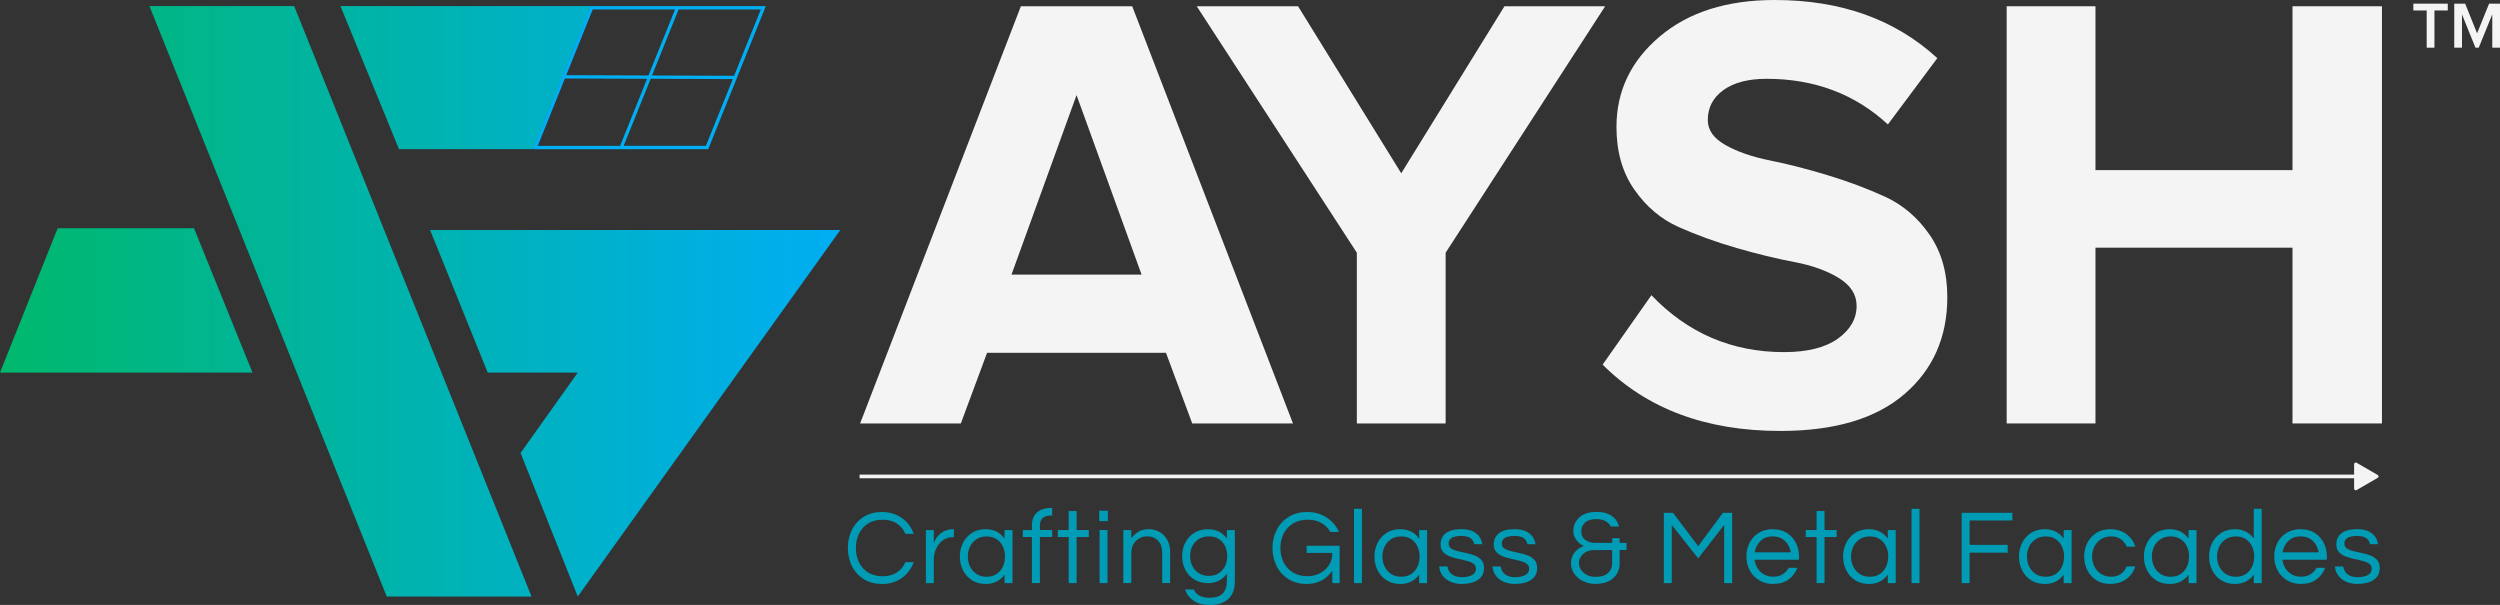<?xml version="1.0" encoding="UTF-8"?> <svg xmlns="http://www.w3.org/2000/svg" xmlns:xlink="http://www.w3.org/1999/xlink" id="Layer_2" viewBox="0 0 683.02 165.28"><rect x="0" y="0" width="683.02" height="165.28" fill="#333333" stroke="none"/><defs><style> .cls-1 { fill: url(#linear-gradient-2); } .cls-2 { fill: #f4f4f4; } .cls-3 { fill: url(#linear-gradient); } .cls-4 { clip-path: url(#clippath-1); } .cls-5 { fill: #009bb4; } .cls-6 { fill: #00aef3; } .cls-7 { clip-rule: evenodd; fill: none; } .cls-8 { clip-path: url(#clippath); } </style><clipPath id="clippath"><path class="cls-7" d="M117.5,62.83l15.75,38.97h24.6l-15.63,21.96,15.63,39.21,71.74-100.14h-112.1ZM15.75,62.37L0,101.8h68.99l-15.98-39.43H15.75ZM80.37,1.66h-39.55l64.84,161.31h39.55L80.37,1.66ZM161.42,1.66h-68.4l15.98,39.09h36.67L161.42,1.66Z"></path></clipPath><linearGradient id="linear-gradient" x1="-25.18" y1="953.04" x2="-24.3" y2="953.04" gradientTransform="translate(6564.47 -174483.76) scale(260.72 183.17)" gradientUnits="userSpaceOnUse"><stop offset="0" stop-color="#00b86c"></stop><stop offset="1" stop-color="#00aef3"></stop></linearGradient><clipPath id="clippath-1"><path class="cls-7" d="M146.14,40.58L161.76,1.84l-15.62,38.75Z"></path></clipPath><linearGradient id="linear-gradient-2" x1="-27.4" y1="944.13" x2="-26.52" y2="944.13" gradientTransform="translate(632.03 -41520.37) scale(17.73 44)" xlink:href="#linear-gradient"></linearGradient></defs><g id="AYSH_Logo_White"><g><g><path class="cls-2" d="M353.24,115.69h-27.51l-7.18-19.31h-48.87l-7.17,19.31h-27.52L278.91,1.71h30.42l43.92,113.98ZM311.89,75.02l-17.77-49.04-17.77,49.04h35.54Z"></path><polygon class="cls-2" points="394.96 115.69 370.7 115.69 370.7 69.04 326.96 1.71 354.64 1.71 382.83 47.34 411.03 1.71 438.54 1.71 394.96 69.04 394.96 115.69"></polygon><path class="cls-2" d="M486.38,117.74c-20.28,0-36.45-6.04-48.53-18.12l13.33-18.97c9.91,10.37,21.99,15.55,36.23,15.55,6.38,0,11.28-1.23,14.7-3.67,3.42-2.45,5.13-5.44,5.13-8.97,0-3.08-1.62-5.61-4.87-7.61-3.25-1.99-7.29-3.44-12.13-4.36-4.84-.91-10.11-2.19-15.81-3.84-5.7-1.65-10.96-3.56-15.8-5.72-4.84-2.16-8.89-5.58-12.13-10.25-3.25-4.67-4.87-10.36-4.87-17.09,0-9.8,3.93-18.03,11.79-24.69,7.86-6.66,18.34-10,31.44-10,18.12,0,32.92,5.3,44.43,15.89l-13.5,18.11c-9-8.31-20.05-12.47-33.15-12.47-5.02,0-8.94,1.03-11.79,3.08-2.85,2.05-4.27,4.79-4.27,8.2,0,2.74,1.62,5.02,4.87,6.84,3.24,1.82,7.29,3.22,12.13,4.19,4.84.97,10.08,2.31,15.72,4.02,5.64,1.71,10.88,3.67,15.72,5.89,4.84,2.22,8.89,5.67,12.13,10.34,3.25,4.67,4.87,10.37,4.87,17.09,0,10.94-3.9,19.77-11.7,26.48-7.81,6.73-19.11,10.08-33.92,10.08"></path><polygon class="cls-2" points="650.77 115.69 626.33 115.69 626.33 67.67 572.5 67.67 572.5 115.69 548.24 115.69 548.24 1.71 572.5 1.71 572.5 46.48 626.33 46.48 626.33 1.71 650.77 1.71 650.77 115.69"></polygon></g><g><g class="cls-8"><rect class="cls-3" y="1.66" width="229.6" height="161.31"></rect></g><g class="cls-4"><rect class="cls-1" x="146.14" y="1.84" width="15.62" height="38.75"></rect></g><polygon class="cls-6" points="146.56 40.75 162.31 1.66 161.33 1.66 145.58 40.75 146.56 40.75"></polygon><path class="cls-6" d="M201.27,21.41l7.96-19.74h-.98s-22.47,0-22.47,0h0s-.98,0-.98,0h0s-23.38,0-23.38,0v.91h23.01l-7.27,18.04-23.08-.09v.91l22.71.09-7.38,18.32h-23.18s0,.91,0,.91h22.81,0,24.44l7.71-19.13h.08v-.22ZM200.2,21.62l-7.34,18.22h-22.47l7.38-18.32,22.43.09ZM178.13,20.62l7.27-18.04h22.47l-7.31,18.13-22.43-.09Z"></path></g><g><path class="cls-5" d="M240.93,159.54c-1.91,0-3.57-.44-4.96-1.32-1.39-.88-2.46-2.06-3.21-3.55-.74-1.49-1.12-3.14-1.12-4.96s.37-3.47,1.12-4.96c.74-1.49,1.81-2.67,3.21-3.55,1.39-.88,3.04-1.32,4.96-1.32,1.45,0,2.75.26,3.92.77,1.16.51,2.15,1.21,2.96,2.1.81.89,1.42,1.92,1.83,3.1h-2.29c-.48-1.18-1.25-2.12-2.29-2.81-1.04-.7-2.36-1.04-3.94-1.04s-2.87.34-3.96,1.03c-1.09.69-1.92,1.61-2.48,2.77-.56,1.16-.84,2.46-.84,3.92s.28,2.73.84,3.9c.56,1.17,1.39,2.1,2.48,2.78,1.09.69,2.41,1.03,3.96,1.03s2.9-.35,3.94-1.04c1.04-.7,1.81-1.63,2.29-2.81h2.29c-.41,1.16-1.02,2.19-1.83,3.09-.81.9-1.8,1.6-2.96,2.12-1.16.51-2.46.77-3.92.77Z"></path><path class="cls-5" d="M252.96,159.31v-14.5h2.17v3.57c.08-.25.23-.58.45-1,.22-.42.55-.84.97-1.26s.96-.79,1.61-1.09c.65-.3,1.42-.45,2.31-.45h.14v2.18h-.26c-1.08,0-2.02.29-2.8.88-.78.59-1.38,1.35-1.8,2.29-.42.94-.62,1.94-.62,3v6.38h-2.17Z"></path><path class="cls-5" d="M269.26,159.54c-1.41,0-2.64-.33-3.7-1s-1.87-1.57-2.45-2.71c-.58-1.14-.87-2.4-.87-3.77s.29-2.65.87-3.78c.58-1.13,1.4-2.03,2.45-2.7s2.29-1,3.7-1c1.2,0,2.23.23,3.09.7.86.46,1.56,1.09,2.1,1.88v-2.35h2.17v14.5h-2.17v-2.32c-.54.77-1.24,1.39-2.1,1.86-.86.46-1.89.7-3.09.7ZM269.55,157.57c1.08,0,2-.25,2.74-.75.74-.5,1.31-1.17,1.7-2.02.39-.84.58-1.75.58-2.74s-.19-1.92-.58-2.75c-.39-.83-.95-1.5-1.7-2s-1.66-.75-2.74-.75-1.98.25-2.75.75-1.36,1.17-1.77,2c-.41.83-.61,1.75-.61,2.75s.2,1.9.61,2.74c.41.84,1,1.51,1.77,2.02.77.5,1.69.75,2.75.75Z"></path><path class="cls-5" d="M281.93,159.31v-12.59h-2.49v-1.91h2.49v-1.28c0-1.58.48-2.77,1.44-3.57s2.27-1.19,3.93-1.19h.17v2.06h-.29c-1.01,0-1.77.23-2.29.68-.52.45-.78,1.18-.78,2.19v1.1h3.36v1.91h-3.36v12.59h-2.17Z"></path><path class="cls-5" d="M291.97,159.31v-12.59h-2.96v-1.91h2.96v-5.19h2.17v5.19h3.33v1.91h-3.33v12.59h-2.17Z"></path><path class="cls-5" d="M300.32,142.37v-2.84h2.35v2.84h-2.35ZM300.41,159.31v-14.5h2.17v14.5h-2.17Z"></path><path class="cls-5" d="M306.9,159.31v-14.5h2.17v2.26c.52-.7,1.16-1.29,1.91-1.77s1.72-.73,2.9-.73c1,0,1.95.24,2.83.71s1.6,1.18,2.15,2.12.83,2.09.83,3.46v8.44h-2.17v-8.38c0-1.31-.38-2.37-1.13-3.18-.75-.8-1.73-1.2-2.93-1.2-.81,0-1.55.18-2.2.55-.66.37-1.18.88-1.58,1.55s-.59,1.44-.59,2.31v8.35h-2.17Z"></path><path class="cls-5" d="M330.51,165.28c-1.82,0-3.3-.39-4.44-1.17-1.14-.78-1.91-1.8-2.32-3.06h2.41c.29.71.79,1.27,1.51,1.67.72.4,1.62.59,2.73.59,1.66,0,2.88-.39,3.64-1.17.76-.78,1.15-1.92,1.15-3.41v-2c-.54.77-1.24,1.4-2.1,1.87-.86.47-1.89.71-3.09.71-1.41,0-2.64-.32-3.7-.97-1.05-.65-1.87-1.53-2.45-2.65-.58-1.12-.87-2.37-.87-3.74s.29-2.64.87-3.75c.58-1.11,1.4-1.99,2.45-2.64,1.05-.65,2.29-.97,3.7-.97,1.2,0,2.23.23,3.09.68.86.46,1.56,1.08,2.1,1.87v-2.32h2.17v14.07c0,2.07-.59,3.65-1.78,4.76-1.19,1.1-2.88,1.65-5.06,1.65ZM330.28,157.34c1.06,0,1.97-.24,2.71-.73.74-.48,1.31-1.14,1.71-1.96.4-.82.59-1.73.59-2.71s-.2-1.91-.59-2.73c-.4-.81-.97-1.46-1.71-1.94-.75-.48-1.65-.72-2.71-.72s-1.98.24-2.75.72c-.77.48-1.36,1.13-1.77,1.94-.41.81-.61,1.72-.61,2.73s.2,1.89.61,2.71c.41.82,1,1.47,1.77,1.96.77.48,1.69.73,2.75.73Z"></path><path class="cls-5" d="M357.04,159.54c-1.95,0-3.63-.44-5.03-1.32-1.4-.88-2.48-2.06-3.23-3.55-.75-1.49-1.13-3.14-1.13-4.96s.39-3.47,1.16-4.96c.77-1.49,1.87-2.67,3.29-3.55,1.42-.88,3.09-1.32,5-1.32,2.07,0,3.86.51,5.38,1.52,1.52,1.01,2.63,2.33,3.35,3.93h-2.38c-.58-1.03-1.39-1.84-2.42-2.44-1.03-.6-2.29-.9-3.76-.9-1.55,0-2.88.34-4,1.03s-1.98,1.61-2.57,2.77-.88,2.46-.88,3.92.29,2.73.87,3.9,1.43,2.1,2.54,2.78c1.11.69,2.44,1.03,3.99,1.03,1.16,0,2.26-.25,3.29-.75s1.88-1.23,2.52-2.18c.65-.95.97-2.09.97-3.42h-7.02v-1.97h9.02v10.21h-2v-3.39c-.41.62-.93,1.2-1.57,1.75s-1.41,1-2.31,1.35c-.9.35-1.93.52-3.09.52Z"></path><path class="cls-5" d="M369.92,159.31v-20.3h2.17v20.3h-2.17Z"></path><path class="cls-5" d="M382.53,159.54c-1.41,0-2.64-.33-3.7-1s-1.87-1.57-2.45-2.71c-.58-1.14-.87-2.4-.87-3.77s.29-2.65.87-3.78c.58-1.13,1.4-2.03,2.45-2.7s2.29-1,3.7-1c1.2,0,2.23.23,3.09.7.86.46,1.56,1.09,2.1,1.88v-2.35h2.17v14.5h-2.17v-2.32c-.54.77-1.24,1.39-2.1,1.86-.86.46-1.89.7-3.09.7ZM382.82,157.57c1.08,0,2-.25,2.74-.75.74-.5,1.31-1.17,1.7-2.02.39-.84.58-1.75.58-2.74s-.19-1.92-.58-2.75c-.39-.83-.95-1.5-1.7-2s-1.66-.75-2.74-.75-1.98.25-2.75.75-1.36,1.17-1.77,2c-.41.83-.61,1.75-.61,2.75s.2,1.9.61,2.74c.41.84,1,1.51,1.77,2.02.77.5,1.69.75,2.75.75Z"></path><path class="cls-5" d="M399.5,159.54c-1.33,0-2.46-.22-3.38-.67-.92-.45-1.62-1.03-2.1-1.75s-.75-1.51-.81-2.36h2.26c.06.48.23.95.51,1.41s.71.82,1.29,1.1c.58.28,1.33.42,2.26.42.29,0,.65-.03,1.07-.09.43-.06.84-.16,1.23-.32.4-.15.73-.39,1-.7.27-.31.41-.71.41-1.19,0-.6-.23-1.06-.7-1.39-.46-.33-1.06-.58-1.8-.77-.74-.18-1.51-.36-2.33-.54-.82-.17-1.6-.4-2.33-.68-.74-.28-1.33-.68-1.8-1.19-.46-.51-.7-1.21-.7-2.1,0-1.31.48-2.33,1.44-3.06s2.37-1.09,4.25-1.09c1.28,0,2.32.2,3.12.59.8.4,1.41.9,1.83,1.52.42.62.66,1.29.74,2h-2.2c-.08-.62-.38-1.15-.91-1.59-.53-.44-1.41-.67-2.62-.67-2.3,0-3.45.7-3.45,2.09,0,.58.23,1.03.7,1.33.46.31,1.06.56,1.8.74.73.18,1.51.36,2.33.52.82.16,1.6.39,2.33.68.73.29,1.33.7,1.8,1.23.46.53.7,1.25.7,2.16,0,1.41-.54,2.49-1.61,3.23-1.07.75-2.51,1.12-4.31,1.12Z"></path><path class="cls-5" d="M414.03,159.54c-1.33,0-2.46-.22-3.38-.67-.92-.45-1.62-1.03-2.1-1.75s-.75-1.51-.81-2.36h2.26c.06.48.23.95.51,1.41s.71.82,1.29,1.1c.58.28,1.33.42,2.26.42.29,0,.65-.03,1.07-.09.43-.06.84-.16,1.23-.32.4-.15.73-.39,1-.7.27-.31.41-.71.41-1.19,0-.6-.23-1.06-.7-1.39-.46-.33-1.06-.58-1.8-.77-.74-.18-1.51-.36-2.33-.54-.82-.17-1.6-.4-2.33-.68-.74-.28-1.33-.68-1.8-1.19-.46-.51-.7-1.21-.7-2.1,0-1.31.48-2.33,1.44-3.06s2.37-1.09,4.25-1.09c1.28,0,2.32.2,3.12.59.8.4,1.41.9,1.83,1.52.42.62.66,1.29.74,2h-2.2c-.08-.62-.38-1.15-.91-1.59-.53-.44-1.41-.67-2.62-.67-2.3,0-3.45.7-3.45,2.09,0,.58.23,1.03.7,1.33.46.31,1.06.56,1.8.74.73.18,1.51.36,2.33.52.82.16,1.6.39,2.33.68.73.29,1.33.7,1.8,1.23.46.53.7,1.25.7,2.16,0,1.41-.54,2.49-1.61,3.23-1.07.75-2.51,1.12-4.31,1.12Z"></path><path class="cls-5" d="M435.92,159.54c-1.2,0-2.31-.24-3.33-.73-1.02-.48-1.85-1.16-2.46-2.02-.62-.86-.93-1.86-.93-3,0-1.02.31-1.95.93-2.77.62-.82,1.49-1.45,2.61-1.87-.43-.13-.87-.4-1.32-.8s-.83-.88-1.13-1.44-.45-1.16-.45-1.8c0-1.49.54-2.74,1.62-3.74s2.67-1.51,4.76-1.51c1.31,0,2.4.2,3.25.59.85.4,1.5.9,1.96,1.51.45.61.75,1.24.88,1.9h-2.29c-.13-.46-.53-.92-1.17-1.36-.65-.44-1.54-.67-2.68-.67-1.43,0-2.48.32-3.15.97s-1,1.43-1,2.33c0,1.08.38,1.89,1.13,2.41.75.52,1.63.78,2.64.78h4.67v-1.28h2.03v1.28h1.88v1.94h-1.88v3.68c0,1.64-.58,2.98-1.74,4.02s-2.77,1.55-4.81,1.55ZM435.92,157.6c1.53,0,2.66-.35,3.41-1.06.74-.71,1.12-1.5,1.12-2.39v-3.86h-4.93c-.81,0-1.53.16-2.16.49-.63.33-1.12.76-1.46,1.29-.35.53-.52,1.13-.52,1.78s.19,1.27.57,1.84.91,1.03,1.59,1.38c.69.35,1.48.52,2.39.52Z"></path><path class="cls-5" d="M454.57,159.31v-19.2h2.52l6.87,9.11,6.76-9.11h2.52v19.2h-2.18v-15.89l-7.1,9.13-7.22-9.13v15.89h-2.18Z"></path><path class="cls-5" d="M484.47,159.54c-1.47,0-2.75-.33-3.86-1-1.1-.67-1.96-1.57-2.57-2.71-.61-1.14-.91-2.4-.91-3.77s.29-2.65.87-3.78c.58-1.13,1.41-2.03,2.49-2.7s2.36-1,3.83-1,2.77.33,3.84,1,1.9,1.57,2.48,2.7.87,2.39.87,3.78v.87h-12.15c.12.85.39,1.63.83,2.33.43.71,1.02,1.27,1.75,1.68s1.58.62,2.55.62c1.03,0,1.89-.23,2.58-.68.7-.45,1.24-1.04,1.62-1.75h2.38c-.5,1.29-1.3,2.35-2.39,3.17-1.09.82-2.5,1.23-4.22,1.23ZM479.39,150.9h9.86c-.19-1.24-.72-2.27-1.57-3.1s-1.97-1.25-3.36-1.25-2.51.42-3.35,1.25c-.84.83-1.37,1.87-1.58,3.1Z"></path><path class="cls-5" d="M496.3,159.31v-12.59h-2.96v-1.91h2.96v-5.19h2.17v5.19h3.33v1.91h-3.33v12.59h-2.17Z"></path><path class="cls-5" d="M510.57,159.54c-1.41,0-2.64-.33-3.7-1s-1.87-1.57-2.45-2.71c-.58-1.14-.87-2.4-.87-3.77s.29-2.65.87-3.78c.58-1.13,1.4-2.03,2.45-2.7s2.29-1,3.7-1c1.2,0,2.23.23,3.09.7.86.46,1.56,1.09,2.1,1.88v-2.35h2.17v14.5h-2.17v-2.32c-.54.77-1.24,1.39-2.1,1.86-.86.46-1.89.7-3.09.7ZM510.86,157.57c1.08,0,2-.25,2.74-.75.74-.5,1.31-1.17,1.7-2.02.39-.84.58-1.75.58-2.74s-.19-1.92-.58-2.75c-.39-.83-.95-1.5-1.7-2s-1.66-.75-2.74-.75-1.98.25-2.75.75-1.36,1.17-1.77,2c-.41.83-.61,1.75-.61,2.75s.2,1.9.61,2.74c.41.84,1,1.51,1.77,2.02.77.5,1.69.75,2.75.75Z"></path><path class="cls-5" d="M522.25,159.31v-20.3h2.17v20.3h-2.17Z"></path><path class="cls-5" d="M535.94,159.31v-19.2h13.86v2.09h-11.69v6.67h10.41v2.12h-10.41v8.32h-2.18Z"></path><path class="cls-5" d="M558.62,159.54c-1.41,0-2.64-.33-3.7-1s-1.87-1.57-2.45-2.71c-.58-1.14-.87-2.4-.87-3.77s.29-2.65.87-3.78c.58-1.13,1.4-2.03,2.45-2.7s2.29-1,3.7-1c1.2,0,2.23.23,3.09.7.86.46,1.56,1.09,2.1,1.88v-2.35h2.17v14.5h-2.17v-2.32c-.54.77-1.24,1.39-2.1,1.86-.86.46-1.89.7-3.09.7ZM558.91,157.57c1.08,0,2-.25,2.74-.75.74-.5,1.31-1.17,1.7-2.02.39-.84.58-1.75.58-2.74s-.19-1.92-.58-2.75c-.39-.83-.95-1.5-1.7-2s-1.66-.75-2.74-.75-1.98.25-2.75.75-1.36,1.17-1.77,2c-.41.83-.61,1.75-.61,2.75s.2,1.9.61,2.74c.41.84,1,1.51,1.77,2.02.77.5,1.69.75,2.75.75Z"></path><path class="cls-5" d="M576.54,159.54c-1.45,0-2.71-.33-3.77-1s-1.89-1.57-2.48-2.71c-.59-1.14-.88-2.4-.88-3.77s.29-2.65.88-3.78,1.42-2.03,2.48-2.7,2.32-1,3.77-1c1.72,0,3.18.45,4.39,1.33,1.21.89,2.02,2.04,2.45,3.45h-2.35c-.33-.83-.86-1.51-1.58-2.03-.72-.52-1.6-.78-2.62-.78s-1.99.25-2.78.75-1.4,1.17-1.83,2c-.43.83-.64,1.75-.64,2.75s.21,1.9.64,2.74c.42.84,1.03,1.51,1.83,2.02.79.5,1.72.75,2.78.75s1.9-.26,2.62-.78c.73-.52,1.25-1.2,1.58-2.03h2.35c-.43,1.41-1.24,2.56-2.45,3.45-1.21.89-2.67,1.33-4.39,1.33Z"></path><path class="cls-5" d="M592.75,159.54c-1.41,0-2.64-.33-3.7-1s-1.87-1.57-2.45-2.71c-.58-1.14-.87-2.4-.87-3.77s.29-2.65.87-3.78c.58-1.13,1.4-2.03,2.45-2.7s2.29-1,3.7-1c1.2,0,2.23.23,3.09.7.86.46,1.56,1.09,2.1,1.88v-2.35h2.17v14.5h-2.17v-2.32c-.54.77-1.24,1.39-2.1,1.86-.86.46-1.89.7-3.09.7ZM593.04,157.57c1.08,0,2-.25,2.74-.75.74-.5,1.31-1.17,1.7-2.02.39-.84.58-1.75.58-2.74s-.19-1.92-.58-2.75c-.39-.83-.95-1.5-1.7-2s-1.66-.75-2.74-.75-1.98.25-2.75.75-1.36,1.17-1.77,2c-.41.83-.61,1.75-.61,2.75s.2,1.9.61,2.74c.41.84,1,1.51,1.77,2.02.77.5,1.69.75,2.75.75Z"></path><path class="cls-5" d="M610.56,159.54c-1.41,0-2.64-.33-3.7-1s-1.87-1.57-2.45-2.71c-.58-1.14-.87-2.4-.87-3.77s.29-2.65.87-3.78c.58-1.13,1.4-2.03,2.45-2.7s2.29-1,3.7-1c1.2,0,2.23.23,3.09.7.86.46,1.56,1.09,2.1,1.88v-8.15h2.17v20.3h-2.17v-2.32c-.54.77-1.24,1.39-2.1,1.86-.86.46-1.89.7-3.09.7ZM610.85,157.57c1.08,0,2-.25,2.74-.75.74-.5,1.31-1.17,1.7-2.02.39-.84.58-1.75.58-2.74s-.19-1.92-.58-2.75c-.39-.83-.95-1.5-1.7-2s-1.66-.75-2.74-.75-1.98.25-2.75.75-1.36,1.17-1.77,2c-.41.83-.61,1.75-.61,2.75s.2,1.9.61,2.74c.41.84,1,1.51,1.77,2.02.77.5,1.69.75,2.75.75Z"></path><path class="cls-5" d="M628.68,159.54c-1.47,0-2.75-.33-3.86-1-1.1-.67-1.96-1.57-2.57-2.71-.61-1.14-.91-2.4-.91-3.77s.29-2.65.87-3.78c.58-1.13,1.41-2.03,2.49-2.7s2.36-1,3.83-1,2.77.33,3.84,1,1.9,1.57,2.48,2.7.87,2.39.87,3.78v.87h-12.15c.12.85.39,1.63.83,2.33.43.71,1.02,1.27,1.75,1.68s1.58.62,2.55.62c1.03,0,1.89-.23,2.58-.68.7-.45,1.24-1.04,1.62-1.75h2.38c-.5,1.29-1.3,2.35-2.39,3.17-1.09.82-2.5,1.23-4.22,1.23ZM623.61,150.9h9.86c-.19-1.24-.72-2.27-1.57-3.1s-1.97-1.25-3.36-1.25-2.51.42-3.35,1.25c-.84.83-1.37,1.87-1.58,3.1Z"></path><path class="cls-5" d="M644.22,159.54c-1.33,0-2.46-.22-3.38-.67-.92-.45-1.62-1.03-2.1-1.75s-.75-1.51-.81-2.36h2.26c.06.48.23.95.51,1.41s.71.82,1.29,1.1c.58.28,1.33.42,2.26.42.29,0,.65-.03,1.07-.09.43-.06.84-.16,1.23-.32.4-.15.73-.39,1-.7.27-.31.41-.71.41-1.19,0-.6-.23-1.06-.7-1.39-.46-.33-1.06-.58-1.8-.77-.74-.18-1.51-.36-2.33-.54-.82-.17-1.6-.4-2.33-.68-.74-.28-1.33-.68-1.8-1.19-.46-.51-.7-1.21-.7-2.1,0-1.31.48-2.33,1.44-3.06s2.37-1.09,4.25-1.09c1.28,0,2.32.2,3.12.59.8.4,1.41.9,1.83,1.52.42.62.66,1.29.74,2h-2.2c-.08-.62-.38-1.15-.91-1.59-.53-.44-1.41-.67-2.62-.67-2.3,0-3.45.7-3.45,2.09,0,.58.23,1.03.7,1.33.46.31,1.06.56,1.8.74.73.18,1.51.36,2.33.52.82.16,1.6.39,2.33.68.73.29,1.33.7,1.8,1.23.46.53.7,1.25.7,2.16,0,1.41-.54,2.49-1.61,3.23-1.07.75-2.51,1.12-4.31,1.12Z"></path></g><path class="cls-2" d="M649.62,129.77l-5.78-3.34c-.3-.17-.68.04-.68.39v2.84H234.85v1h408.31v2.84c0,.35.38.57.68.39l5.78-3.34c.3-.17.3-.61,0-.78Z"></path><g><path class="cls-2" d="M662.99,13.03V2.86h-3.64V1h9.4v1.86h-3.64v10.17h-2.11Z"></path><path class="cls-2" d="M680.91,13.03V3.92l-3.7,9.11h-.9l-3.68-9.11v9.11h-2.11V1h2.98l3.26,8.1,3.28-8.1h2.98v12.03h-2.11Z"></path></g></g></g></svg> 
